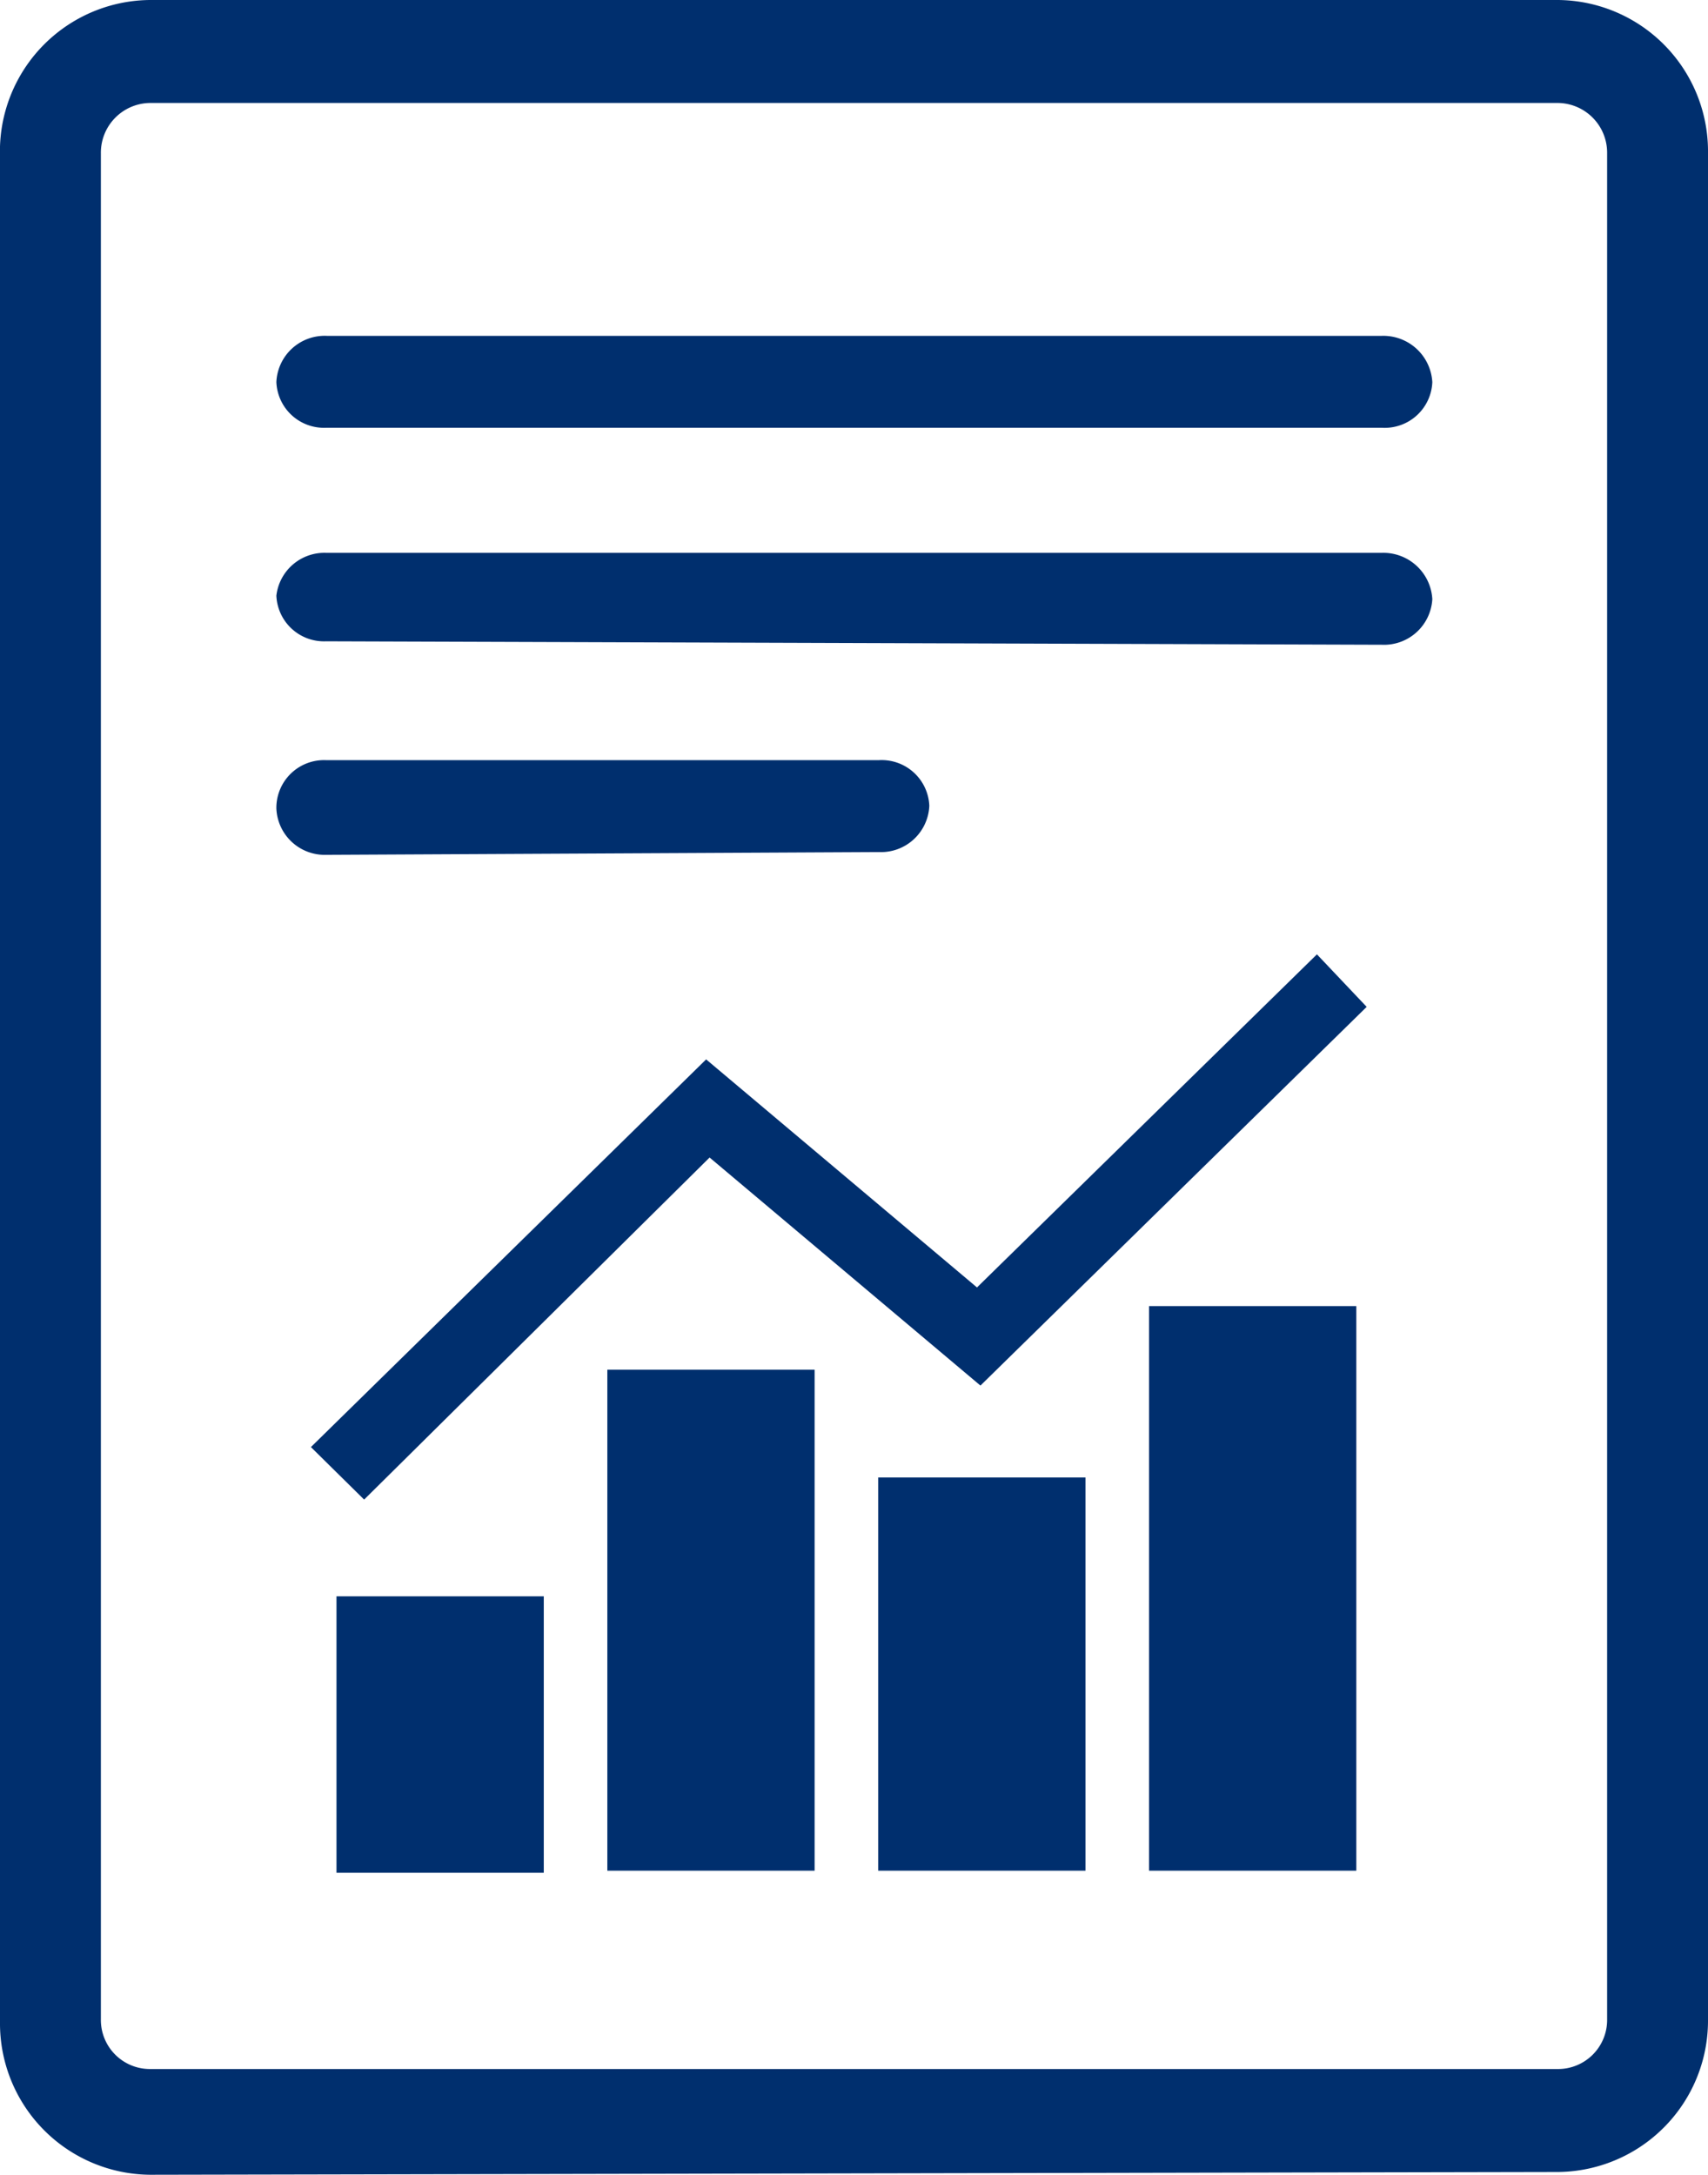 <svg xmlns="http://www.w3.org/2000/svg" viewBox="0 0 24.72 31.47"><defs><style>.cls-1{fill:#002f6e;}</style></defs><g id="Layer_2" data-name="Layer 2"><g id="Layer_1-2" data-name="Layer 1"><path class="cls-1" d="M4.72,6.19A.69.69,0,0,1,4,5.53a.7.7,0,0,1,.73-.67H20a.71.71,0,0,1,.73.67.69.69,0,0,1-.73.66Zm0,3.09A.69.69,0,0,1,4,8.62.7.7,0,0,1,4.72,8H20a.71.71,0,0,1,.73.67.7.7,0,0,1-.73.66Zm0,3.09A.7.7,0,0,1,4,11.7.69.69,0,0,1,4.72,11h8a.69.69,0,0,1,.73.66.7.7,0,0,1-.73.67ZM4.5,20.94l5.72-5.61,3.92,3.3,4.92-4.82.72.76-5.59,5.48-3.92-3.3-5,4.95Zm.37,2.16h3v4h-3Zm3.92-3.28h3v7.25h-3Zm3.92,1.56h3v5.69h-3Zm3.92-2.48h3v8.17h-3ZM1.46,2.22v27a.71.71,0,0,0,.71.72H22.55a.71.71,0,0,0,.71-.72v-27a.72.72,0,0,0-.71-.73H2.17a.72.72,0,0,0-.71.73m.71,29.25A2.19,2.19,0,0,1,0,29.26v-27A2.19,2.19,0,0,1,2.17,0H22.55a2.19,2.19,0,0,1,2.17,2.22h0v27a2.19,2.19,0,0,1-2.17,2.21Z"/></g></g></svg>